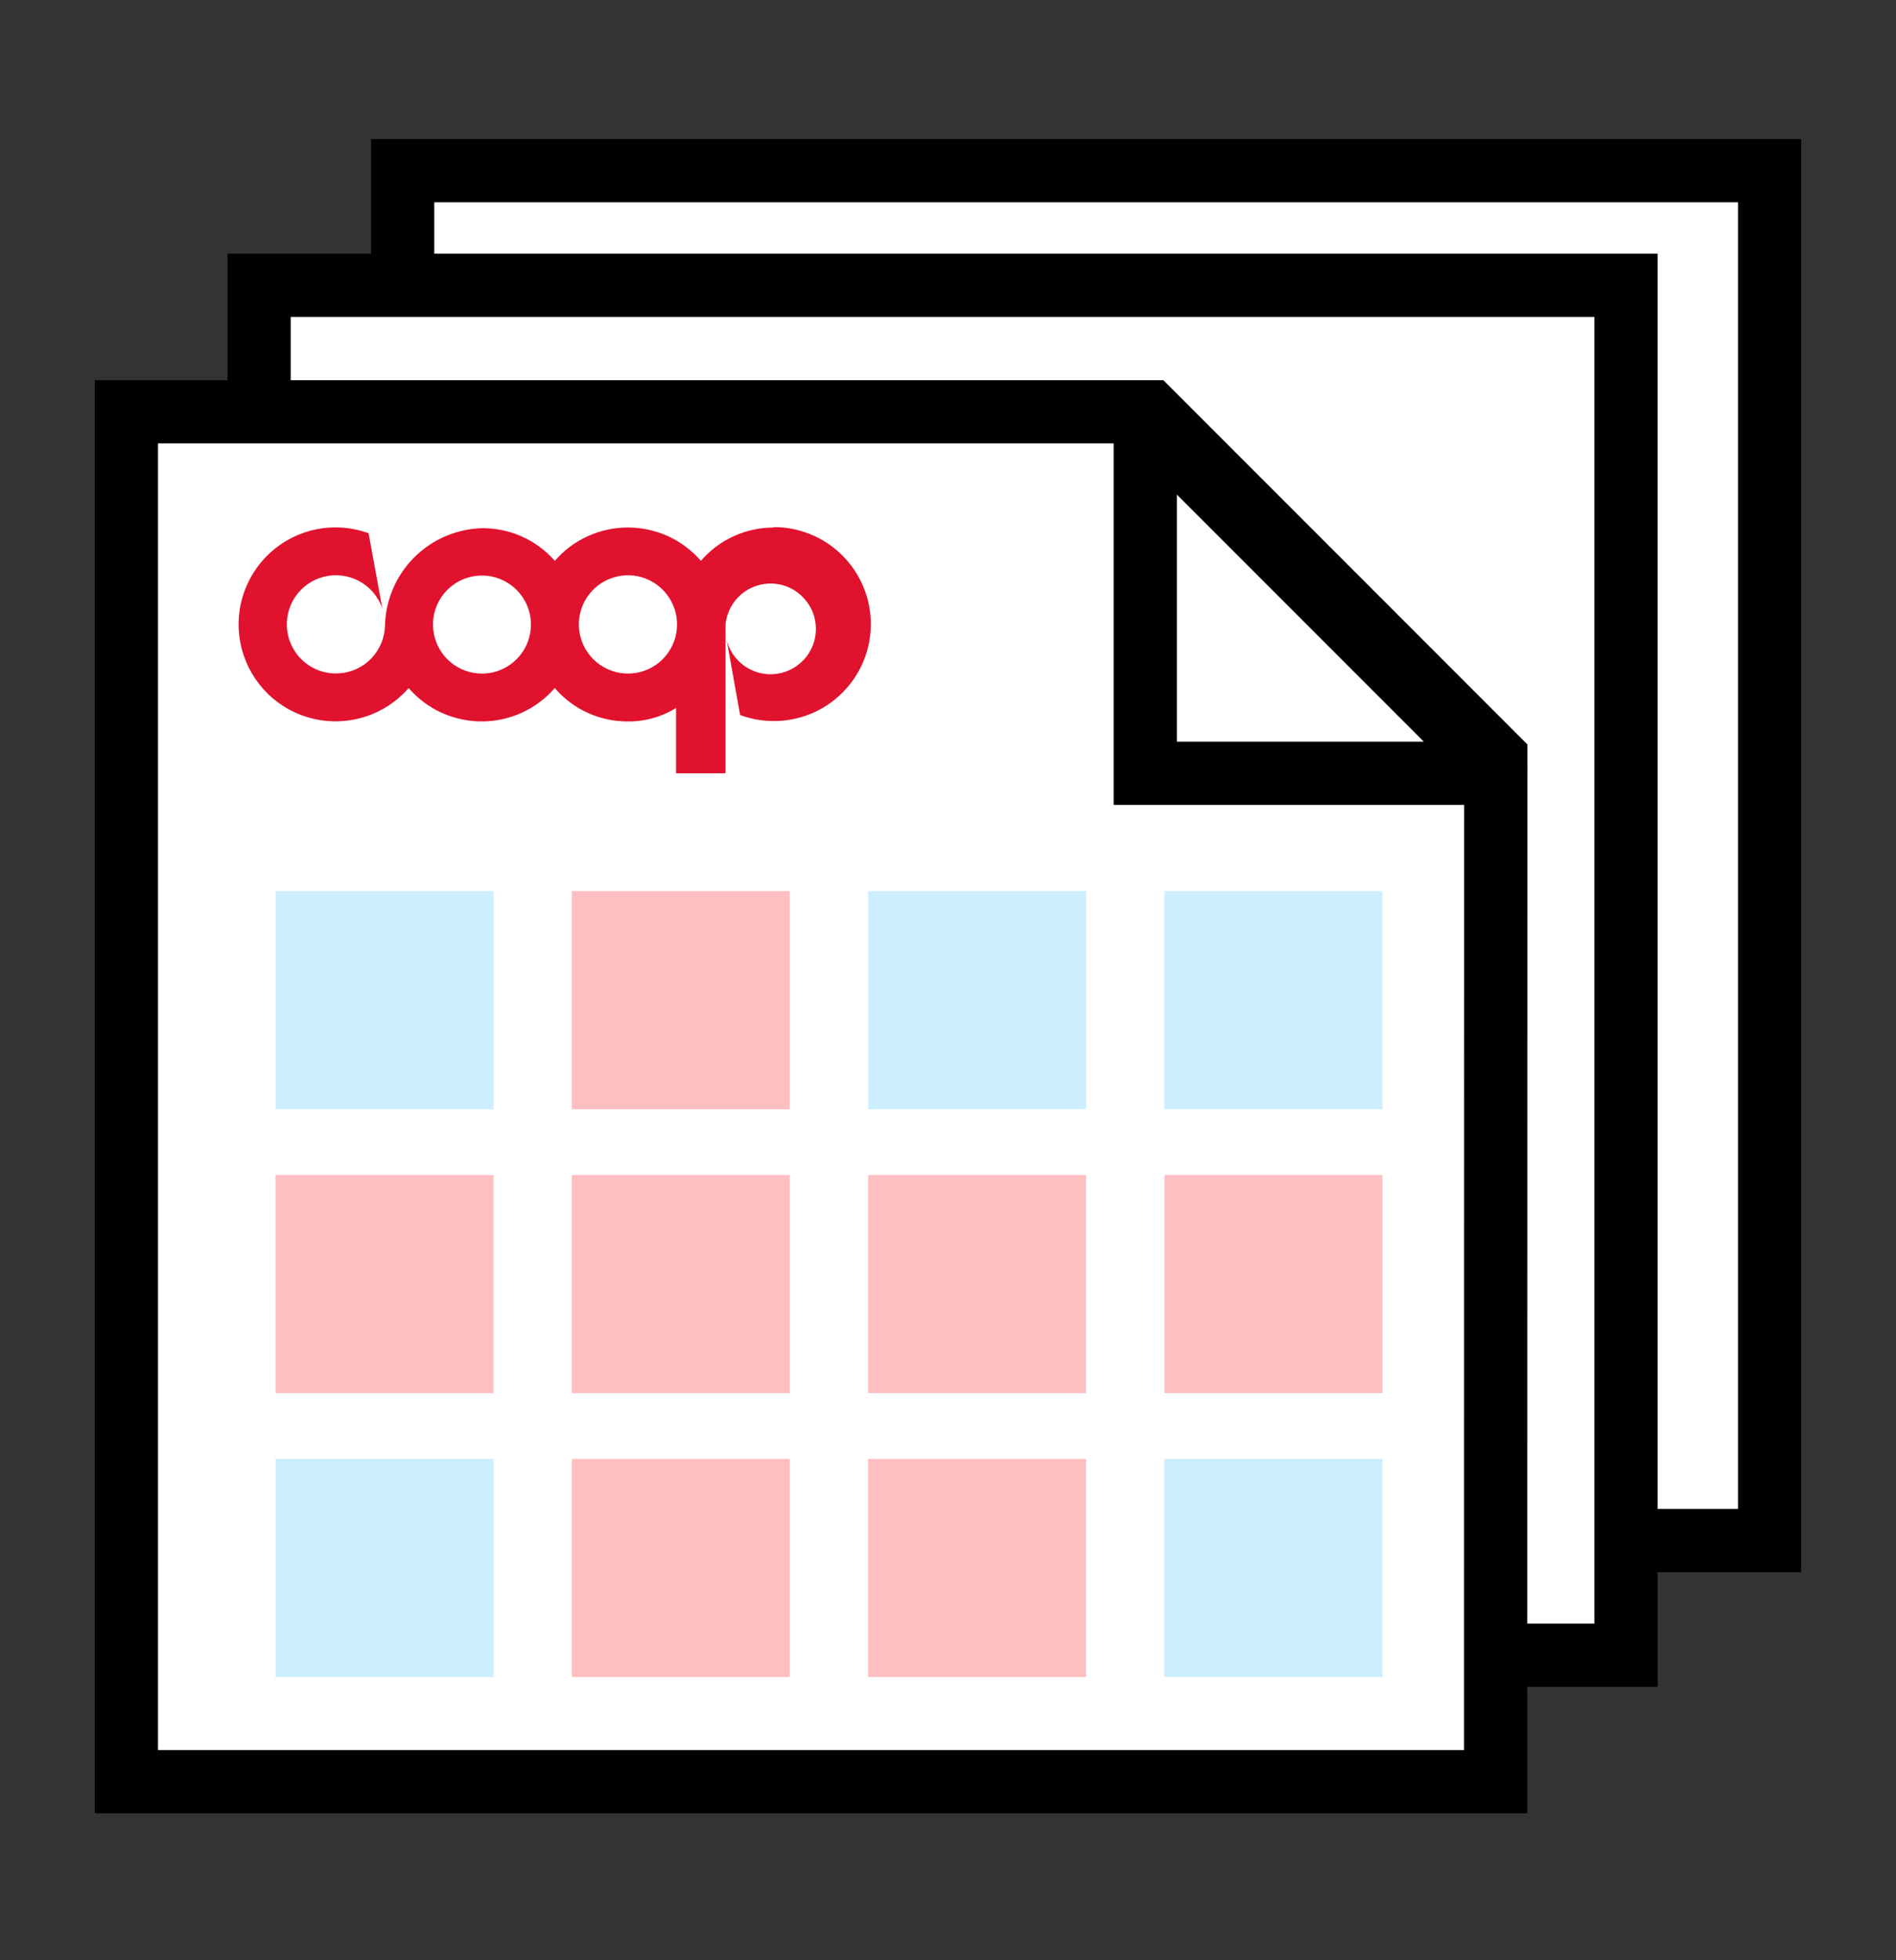 <svg xmlns="http://www.w3.org/2000/svg" width="30" height="31" fill="none" viewBox="0 0 30 31">
    <rect x="0" y="0" width="30" height="31" fill="#333333" stroke="none"/>
    <path fill="#fff" d="M6.371 2.699v21.664H28V2.699H6.371z"/>
    <path stroke="#000" d="M25.936 24.363H28V2.699H6.371v2"/>
    <path fill="#fff" d="M4.1 4.512v21.664h21.628V4.512H4.1z"/>
    <path fill="#fff" d="M23.665 28.239H2V6.575h16.2l5.467 5.468v16.2l-.002-.004z"/>
    <path fill="#E0122E" d="M12.246 8.342c-.22 0-.436.046-.635.137-.2.091-.377.224-.521.39-.144-.166-.321-.298-.52-.39-.2-.09-.416-.137-.636-.137-.219 0-.435.047-.635.138-.199.09-.376.223-.52.389-.144-.164-.322-.295-.521-.384-.2-.09-.416-.134-.634-.132-.401.012-.783.176-1.068.46-.284.283-.45.663-.464 1.065v.008c-.003.194-.079.38-.212.522-.133.14-.315.227-.509.24-.194.015-.386-.044-.538-.165-.152-.12-.254-.294-.285-.486-.03-.191.011-.388.118-.55.107-.163.27-.279.459-.326.188-.048.388-.023.559.069.17.092.301.245.365.429l-.217-1.187c-.263-.095-.546-.117-.82-.063-.274.054-.528.182-.735.37-.206.188-.358.43-.438.697-.08.268-.085.552-.015.822.07.27.213.517.412.712.2.196.45.333.721.397.272.064.556.053.822-.033.266-.085.503-.242.687-.452.144.165.321.298.52.389.2.09.417.138.636.138.22 0 .436-.047.635-.138.2-.091.377-.224.521-.39.142.166.318.299.516.39.198.09.414.138.632.138.272.005.54-.07.771-.213v1.033h.783v-2.36c.02-.183.109-.35.248-.47.14-.118.32-.18.503-.17.184.01.356.09.482.224.127.133.197.31.197.493s-.07.36-.197.493c-.126.133-.298.213-.482.223-.183.01-.363-.051-.503-.17-.14-.119-.228-.287-.248-.47l.231 1.286c.21.078.436.109.66.09.223-.018.44-.085.635-.196.195-.112.363-.265.493-.448.13-.184.217-.393.256-.614.04-.222.03-.449-.028-.666-.058-.216-.162-.418-.307-.59-.144-.172-.324-.31-.528-.405-.204-.095-.425-.144-.65-.143l.004.006zm-4.622 2.31c-.18 0-.353-.063-.491-.177-.138-.114-.233-.273-.267-.448-.035-.176-.008-.359.077-.517.085-.158.222-.281.387-.35.166-.068.35-.077.522-.025.171.053.32.163.419.312.1.149.144.328.126.506-.017.178-.096.345-.223.472-.072.072-.158.13-.252.168-.095.04-.196.059-.298.059zm2.312 0c-.18 0-.354-.063-.493-.177-.139-.114-.234-.273-.269-.449s-.008-.36.077-.518c.085-.158.222-.283.388-.351.166-.069.351-.078.523-.026.172.053.32.163.42.313.1.15.145.329.127.508-.017.179-.097.346-.224.473-.072.072-.158.129-.252.168-.094.039-.195.059-.297.059z"/>
    <path stroke="#000" d="M23.665 28.176H2V6.512h16.2l5.467 5.467-.002 14.49v1.707z"/>
    <path fill="#fff" stroke="#000" d="M23.614 12.229h-5.493V6.736c0-.01.004-.02.01-.027.005-.008.013-.014.022-.018.009-.004.019-.005.028-.004.01.002.019.006.026.013l5.443 5.443c.007.007.011.016.013.026.001.01 0 .02-.004.029-.004.009-.01.017-.018.022-.008.006-.017.009-.027.009v0z"/>
    <path stroke="#000" d="M23.665 26.176h2.063V4.512H4.1v2"/>
    <path fill="#CEF" d="M7.809 14.093H4.36v3.449h3.449v-3.45z"/>
    <path fill="#FEBFC1" d="M12.497 14.093H9.048v3.449h3.449v-3.45z"/>
    <path fill="#CEF" d="M17.185 14.093h-3.449v3.449h3.449v-3.45zM21.874 14.093h-3.449v3.449h3.449v-3.45z"/>
    <path fill="#FEBFC1" d="M7.809 18.582H4.36v3.449h3.449v-3.45zM12.497 18.582H9.048v3.449h3.449v-3.45zM17.185 18.582h-3.449v3.449h3.449v-3.45zM21.874 18.582h-3.449v3.449h3.449v-3.45z"/>
    <path fill="#CEF" d="M7.809 23.072H4.36v3.449h3.449v-3.45z"/>
    <path fill="#FEBFC1" d="M12.497 23.072H9.048v3.449h3.449v-3.45zM17.185 23.072h-3.449v3.449h3.449v-3.45z"/>
    <path fill="#CEF" d="M21.874 23.072h-3.449v3.449h3.449v-3.45z"/>
</svg>
